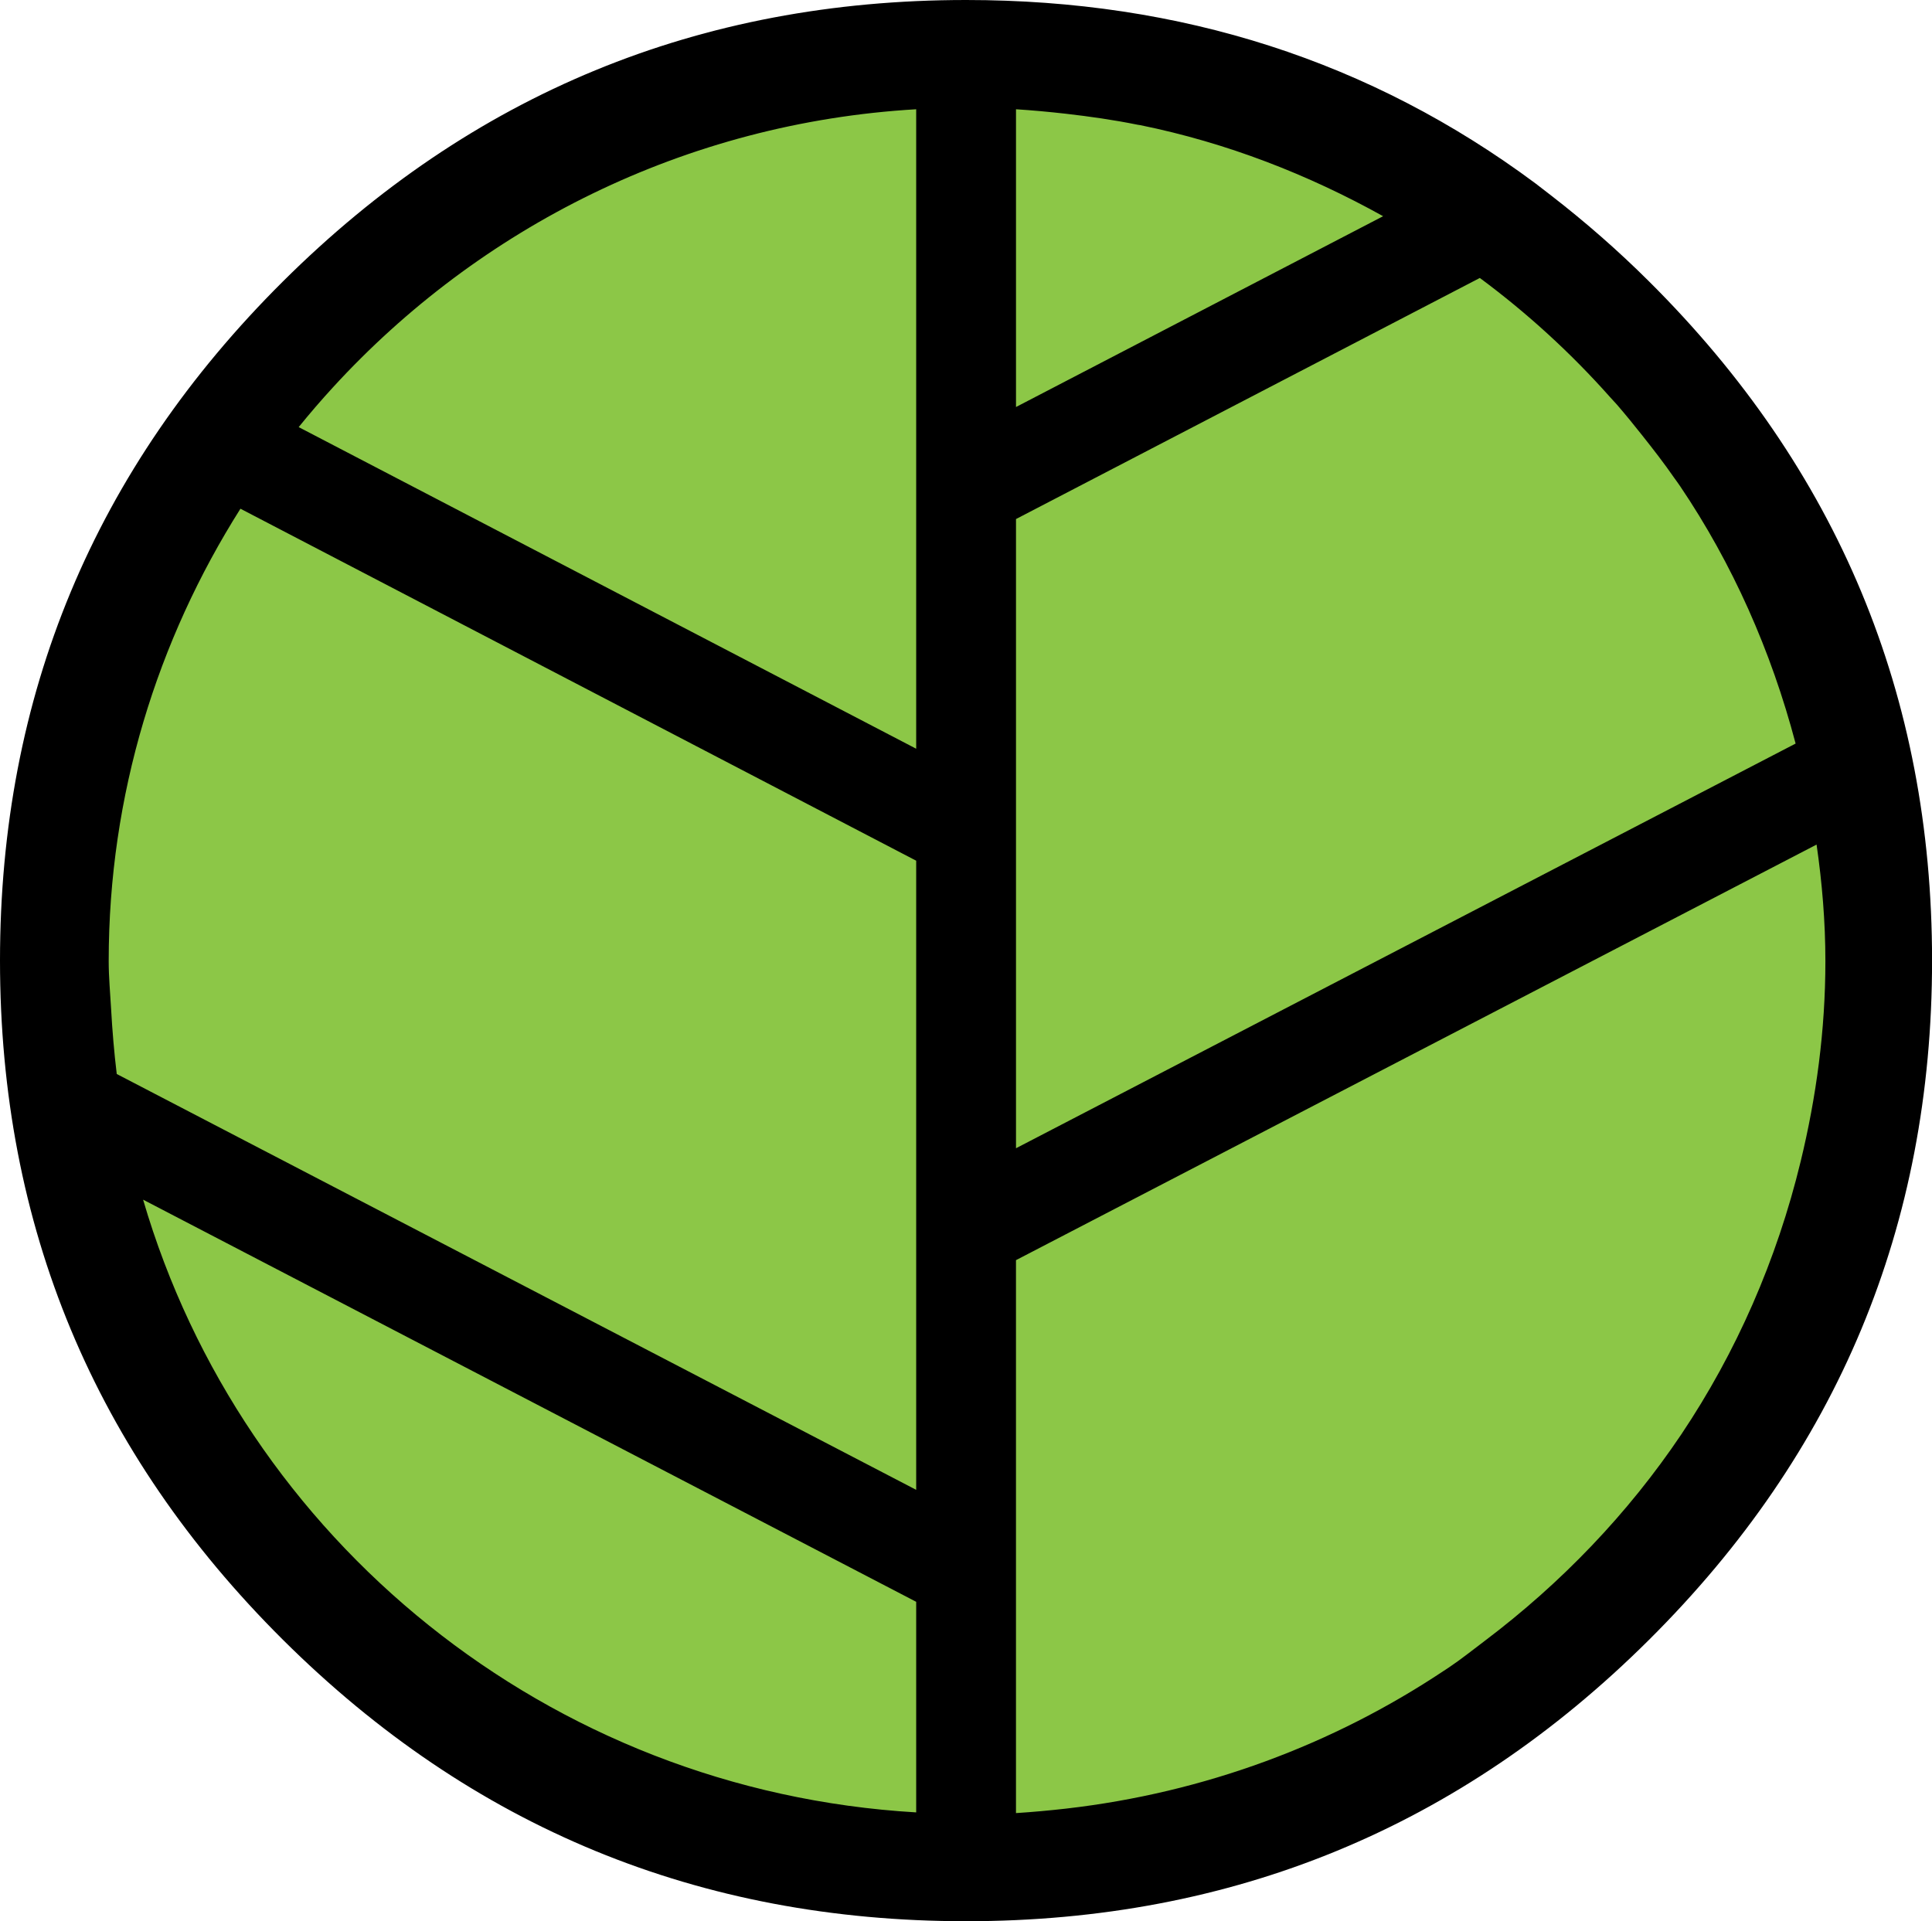 <?xml version="1.0" encoding="utf-8"?>
<svg width="124.135px" height="123.454px" viewBox="0 0 124.135 123.454" version="1.1" xmlns:xlink="http://www.w3.org/1999/xlink" xmlns="http://www.w3.org/2000/svg">
  <g id="Group">
    <path d="M118.698 60.803C118.698 92.439 92.911 118.087 61.102 118.087C29.293 118.087 3.51 92.439 3.51 60.803C3.51 29.166 29.293 3.518 61.102 3.518C92.911 3.518 118.698 29.166 118.698 60.803" id="Shape" fill="#8CC747" fill-rule="evenodd" stroke="none" />
    <path d="M105.954 18.083C103.938 16.075 101.845 14.253 99.683 12.577L98.665 11.791C88.103 3.936 75.903 0 62.071 0C44.929 0 30.307 6.025 18.181 18.083C6.059 30.138 0 44.686 0 61.725C0 78.768 6.059 93.316 18.181 105.371C30.307 117.429 44.929 123.454 62.071 123.454C79.202 123.454 93.836 117.429 105.954 105.371C118.076 93.316 124.139 78.768 124.139 61.725C124.139 44.686 118.076 30.138 105.954 18.083M103.446 25.514C103.592 25.68 103.747 25.838 103.894 26.004C104.447 26.644 104.981 27.3 105.506 27.964C106.223 28.867 106.927 29.774 107.579 30.717C107.705 30.895 107.835 31.065 107.953 31.243C111.317 36.224 113.8 41.82 115.372 47.78L65.28 73.784L65.28 33.353L95.082 17.861C98.128 20.12 100.933 22.683 103.446 25.514M7.138 64.823C7.081 63.802 6.984 62.798 6.984 61.766C6.984 51.064 10.115 41.123 15.449 32.689L58.867 55.307L58.867 95.734L7.501 69.013C7.334 67.629 7.216 66.232 7.138 64.823M58.867 7.021L58.867 48.112L19.191 27.445C19.899 26.571 20.632 25.72 21.39 24.894C30.796 14.626 44.025 7.888 58.867 7.021M58.867 102.929L58.867 116.461C35.209 115.076 15.575 98.916 9.194 77.088L58.867 102.929L58.867 102.929ZM73.086 8.014C73.143 8.026 73.208 8.03 73.265 8.042C78.839 9.176 84.055 11.216 88.868 13.893L65.28 26.154L65.28 7.021C66.355 7.09 67.418 7.188 68.485 7.309C70.032 7.487 71.571 7.706 73.086 8.014M115.697 74.63C114.162 80.971 111.56 86.899 108.026 92.171C104.597 97.273 100.309 101.731 95.403 105.436C94.637 106.011 93.892 106.614 93.094 107.148C92.984 107.221 92.87 107.294 92.76 107.367C85.659 112.097 77.393 115.198 68.484 116.219C67.417 116.34 66.354 116.437 65.279 116.506L65.279 80.975L116.719 54.271C117.073 56.721 117.285 59.219 117.285 61.766C117.285 66.204 116.699 70.496 115.697 74.63" id="Shape" fill="#000000" fill-rule="evenodd" stroke="none" />
  </g>
</svg>